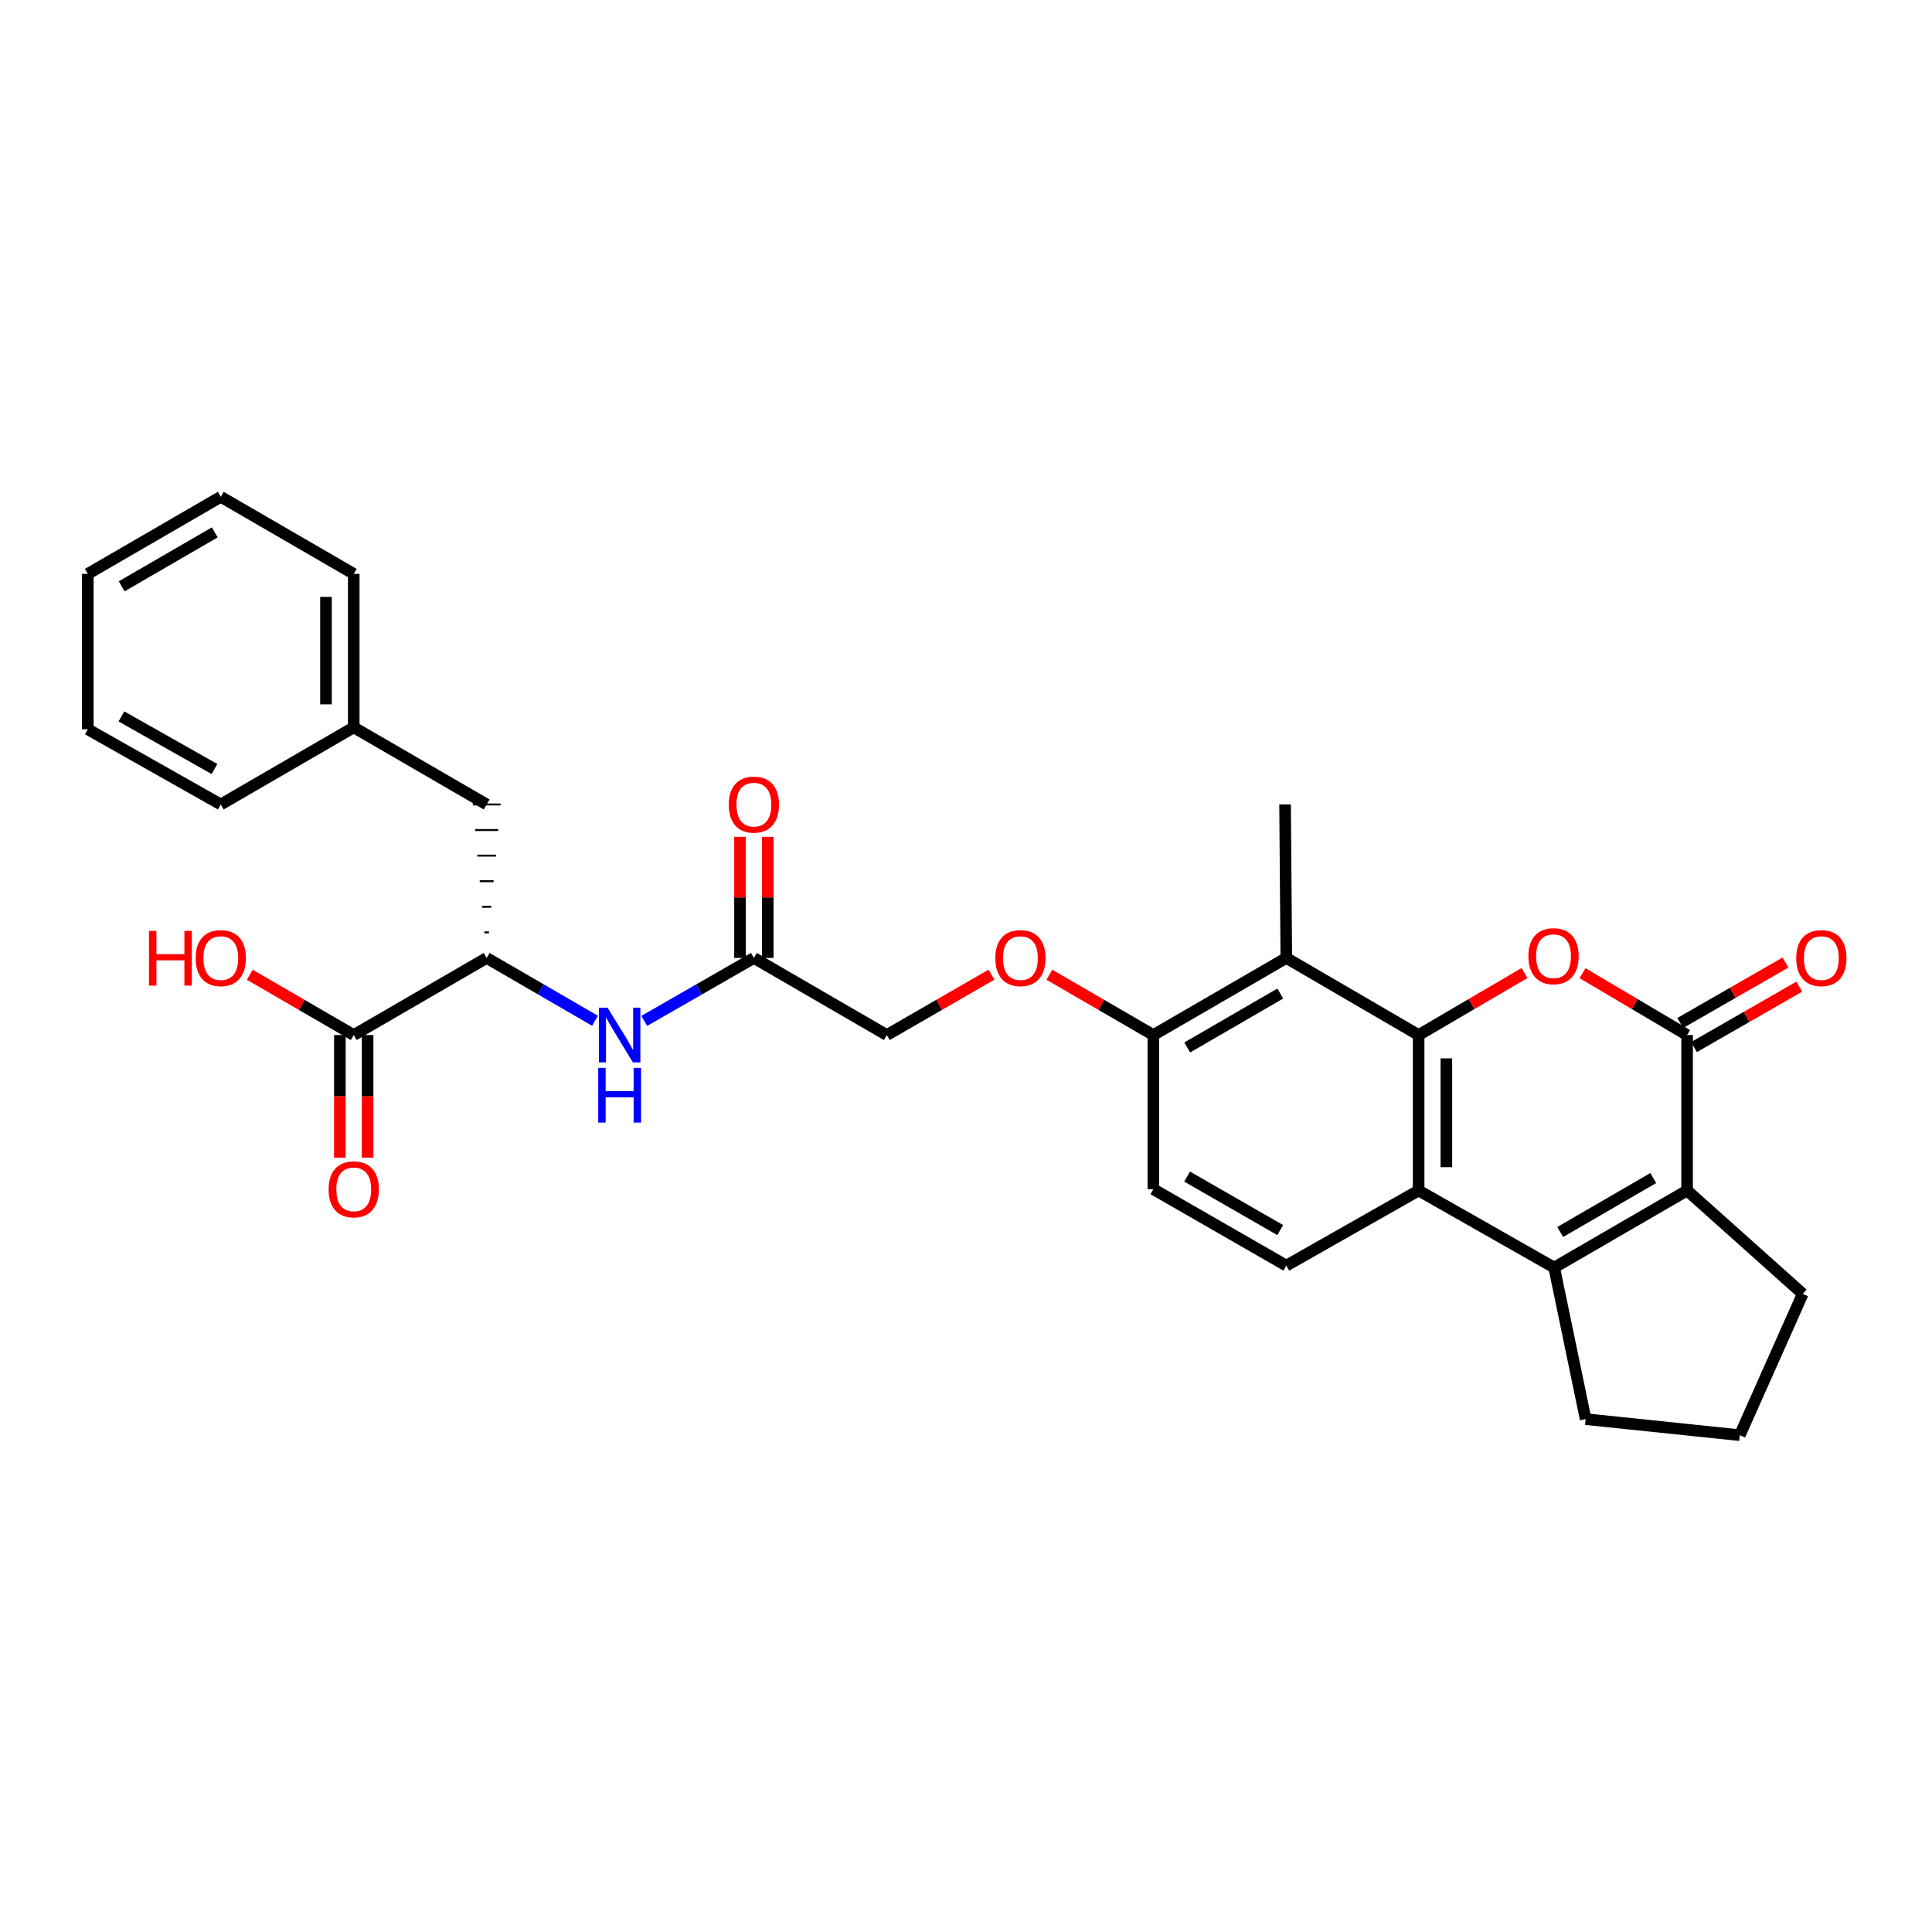 <?xml version='1.0' encoding='iso-8859-1'?>
<svg version='1.1' baseProfile='full'
              xmlns='http://www.w3.org/2000/svg'
                      xmlns:rdkit='http://www.rdkit.org/xml'
                      xmlns:xlink='http://www.w3.org/1999/xlink'
                  xml:space='preserve'
width='1000px' height='1000px' viewBox='0 0 1000 1000'>
<!-- END OF HEADER -->
<rect style='opacity:1.0;fill:#FFFFFF;stroke:none' width='1000' height='1000' x='0' y='0'> </rect>
<path class='bond-0' d='M 734.277,535.738 L 761.678,519.688' style='fill:none;fill-rule:evenodd;stroke:#000000;stroke-width:6px;stroke-linecap:butt;stroke-linejoin:miter;stroke-opacity:1' />
<path class='bond-0' d='M 761.678,519.688 L 789.078,503.637' style='fill:none;fill-rule:evenodd;stroke:#FF0000;stroke-width:6px;stroke-linecap:butt;stroke-linejoin:miter;stroke-opacity:1' />
<path class='bond-3' d='M 734.277,535.738 L 734.277,616.199' style='fill:none;fill-rule:evenodd;stroke:#000000;stroke-width:6px;stroke-linecap:butt;stroke-linejoin:miter;stroke-opacity:1' />
<path class='bond-3' d='M 748.639,547.807 L 748.639,604.13' style='fill:none;fill-rule:evenodd;stroke:#000000;stroke-width:6px;stroke-linecap:butt;stroke-linejoin:miter;stroke-opacity:1' />
<path class='bond-5' d='M 734.277,535.738 L 665.793,495.835' style='fill:none;fill-rule:evenodd;stroke:#000000;stroke-width:6px;stroke-linecap:butt;stroke-linejoin:miter;stroke-opacity:1' />
<path class='bond-1' d='M 819.11,503.716 L 846.175,519.727' style='fill:none;fill-rule:evenodd;stroke:#FF0000;stroke-width:6px;stroke-linecap:butt;stroke-linejoin:miter;stroke-opacity:1' />
<path class='bond-1' d='M 846.175,519.727 L 873.24,535.738' style='fill:none;fill-rule:evenodd;stroke:#000000;stroke-width:6px;stroke-linecap:butt;stroke-linejoin:miter;stroke-opacity:1' />
<path class='bond-12' d='M 876.816,541.966 L 904.059,526.322' style='fill:none;fill-rule:evenodd;stroke:#000000;stroke-width:6px;stroke-linecap:butt;stroke-linejoin:miter;stroke-opacity:1' />
<path class='bond-12' d='M 904.059,526.322 L 931.302,510.678' style='fill:none;fill-rule:evenodd;stroke:#FF0000;stroke-width:6px;stroke-linecap:butt;stroke-linejoin:miter;stroke-opacity:1' />
<path class='bond-12' d='M 869.664,529.511 L 896.907,513.867' style='fill:none;fill-rule:evenodd;stroke:#000000;stroke-width:6px;stroke-linecap:butt;stroke-linejoin:miter;stroke-opacity:1' />
<path class='bond-12' d='M 896.907,513.867 L 924.15,498.223' style='fill:none;fill-rule:evenodd;stroke:#FF0000;stroke-width:6px;stroke-linecap:butt;stroke-linejoin:miter;stroke-opacity:1' />
<path class='bond-31' d='M 873.24,535.738 L 873.24,616.199' style='fill:none;fill-rule:evenodd;stroke:#000000;stroke-width:6px;stroke-linecap:butt;stroke-linejoin:miter;stroke-opacity:1' />
<path class='bond-2' d='M 804.445,656.086 L 734.277,616.199' style='fill:none;fill-rule:evenodd;stroke:#000000;stroke-width:6px;stroke-linecap:butt;stroke-linejoin:miter;stroke-opacity:1' />
<path class='bond-4' d='M 804.445,656.086 L 873.24,616.199' style='fill:none;fill-rule:evenodd;stroke:#000000;stroke-width:6px;stroke-linecap:butt;stroke-linejoin:miter;stroke-opacity:1' />
<path class='bond-4' d='M 807.56,637.678 L 855.717,609.757' style='fill:none;fill-rule:evenodd;stroke:#000000;stroke-width:6px;stroke-linecap:butt;stroke-linejoin:miter;stroke-opacity:1' />
<path class='bond-19' d='M 804.445,656.086 L 820.722,734.536' style='fill:none;fill-rule:evenodd;stroke:#000000;stroke-width:6px;stroke-linecap:butt;stroke-linejoin:miter;stroke-opacity:1' />
<path class='bond-9' d='M 734.277,616.199 L 665.793,655.073' style='fill:none;fill-rule:evenodd;stroke:#000000;stroke-width:6px;stroke-linecap:butt;stroke-linejoin:miter;stroke-opacity:1' />
<path class='bond-21' d='M 873.24,616.199 L 933.091,669.706' style='fill:none;fill-rule:evenodd;stroke:#000000;stroke-width:6px;stroke-linecap:butt;stroke-linejoin:miter;stroke-opacity:1' />
<path class='bond-11' d='M 665.793,495.835 L 596.982,535.738' style='fill:none;fill-rule:evenodd;stroke:#000000;stroke-width:6px;stroke-linecap:butt;stroke-linejoin:miter;stroke-opacity:1' />
<path class='bond-11' d='M 662.676,514.245 L 614.508,542.177' style='fill:none;fill-rule:evenodd;stroke:#000000;stroke-width:6px;stroke-linecap:butt;stroke-linejoin:miter;stroke-opacity:1' />
<path class='bond-23' d='M 665.793,495.835 L 665.147,416.388' style='fill:none;fill-rule:evenodd;stroke:#000000;stroke-width:6px;stroke-linecap:butt;stroke-linejoin:miter;stroke-opacity:1' />
<path class='bond-6' d='M 251.896,495.835 L 279.945,512.097' style='fill:none;fill-rule:evenodd;stroke:#000000;stroke-width:6px;stroke-linecap:butt;stroke-linejoin:miter;stroke-opacity:1' />
<path class='bond-6' d='M 279.945,512.097 L 307.994,528.358' style='fill:none;fill-rule:evenodd;stroke:#0000FF;stroke-width:6px;stroke-linecap:butt;stroke-linejoin:miter;stroke-opacity:1' />
<path class='bond-7' d='M 251.896,495.835 L 183.093,535.738' style='fill:none;fill-rule:evenodd;stroke:#000000;stroke-width:6px;stroke-linecap:butt;stroke-linejoin:miter;stroke-opacity:1' />
<path class='bond-14' d='M 253.093,482.594 L 250.699,482.594' style='fill:none;fill-rule:evenodd;stroke:#000000;stroke-width:1.0px;stroke-linecap:butt;stroke-linejoin:miter;stroke-opacity:1' />
<path class='bond-14' d='M 254.29,469.353 L 249.502,469.353' style='fill:none;fill-rule:evenodd;stroke:#000000;stroke-width:1.0px;stroke-linecap:butt;stroke-linejoin:miter;stroke-opacity:1' />
<path class='bond-14' d='M 255.487,456.111 L 248.306,456.111' style='fill:none;fill-rule:evenodd;stroke:#000000;stroke-width:1.0px;stroke-linecap:butt;stroke-linejoin:miter;stroke-opacity:1' />
<path class='bond-14' d='M 256.684,442.87 L 247.109,442.87' style='fill:none;fill-rule:evenodd;stroke:#000000;stroke-width:1.0px;stroke-linecap:butt;stroke-linejoin:miter;stroke-opacity:1' />
<path class='bond-14' d='M 257.88,429.629 L 245.912,429.629' style='fill:none;fill-rule:evenodd;stroke:#000000;stroke-width:1.0px;stroke-linecap:butt;stroke-linejoin:miter;stroke-opacity:1' />
<path class='bond-14' d='M 259.077,416.388 L 244.715,416.388' style='fill:none;fill-rule:evenodd;stroke:#000000;stroke-width:1.0px;stroke-linecap:butt;stroke-linejoin:miter;stroke-opacity:1' />
<path class='bond-15' d='M 175.912,535.738 L 175.912,567.472' style='fill:none;fill-rule:evenodd;stroke:#000000;stroke-width:6px;stroke-linecap:butt;stroke-linejoin:miter;stroke-opacity:1' />
<path class='bond-15' d='M 175.912,567.472 L 175.912,599.206' style='fill:none;fill-rule:evenodd;stroke:#FF0000;stroke-width:6px;stroke-linecap:butt;stroke-linejoin:miter;stroke-opacity:1' />
<path class='bond-15' d='M 190.274,535.738 L 190.274,567.472' style='fill:none;fill-rule:evenodd;stroke:#000000;stroke-width:6px;stroke-linecap:butt;stroke-linejoin:miter;stroke-opacity:1' />
<path class='bond-15' d='M 190.274,567.472 L 190.274,599.206' style='fill:none;fill-rule:evenodd;stroke:#FF0000;stroke-width:6px;stroke-linecap:butt;stroke-linejoin:miter;stroke-opacity:1' />
<path class='bond-20' d='M 183.093,535.738 L 156.182,520.132' style='fill:none;fill-rule:evenodd;stroke:#000000;stroke-width:6px;stroke-linecap:butt;stroke-linejoin:miter;stroke-opacity:1' />
<path class='bond-20' d='M 156.182,520.132 L 129.27,504.527' style='fill:none;fill-rule:evenodd;stroke:#FF0000;stroke-width:6px;stroke-linecap:butt;stroke-linejoin:miter;stroke-opacity:1' />
<path class='bond-8' d='M 333.466,528.42 L 361.836,512.127' style='fill:none;fill-rule:evenodd;stroke:#0000FF;stroke-width:6px;stroke-linecap:butt;stroke-linejoin:miter;stroke-opacity:1' />
<path class='bond-8' d='M 361.836,512.127 L 390.205,495.835' style='fill:none;fill-rule:evenodd;stroke:#000000;stroke-width:6px;stroke-linecap:butt;stroke-linejoin:miter;stroke-opacity:1' />
<path class='bond-30' d='M 665.793,655.073 L 596.982,615.521' style='fill:none;fill-rule:evenodd;stroke:#000000;stroke-width:6px;stroke-linecap:butt;stroke-linejoin:miter;stroke-opacity:1' />
<path class='bond-30' d='M 662.628,636.688 L 614.46,609.001' style='fill:none;fill-rule:evenodd;stroke:#000000;stroke-width:6px;stroke-linecap:butt;stroke-linejoin:miter;stroke-opacity:1' />
<path class='bond-10' d='M 390.205,495.835 L 459.016,535.738' style='fill:none;fill-rule:evenodd;stroke:#000000;stroke-width:6px;stroke-linecap:butt;stroke-linejoin:miter;stroke-opacity:1' />
<path class='bond-17' d='M 397.386,495.835 L 397.386,464.484' style='fill:none;fill-rule:evenodd;stroke:#000000;stroke-width:6px;stroke-linecap:butt;stroke-linejoin:miter;stroke-opacity:1' />
<path class='bond-17' d='M 397.386,464.484 L 397.386,433.134' style='fill:none;fill-rule:evenodd;stroke:#FF0000;stroke-width:6px;stroke-linecap:butt;stroke-linejoin:miter;stroke-opacity:1' />
<path class='bond-17' d='M 383.024,495.835 L 383.024,464.484' style='fill:none;fill-rule:evenodd;stroke:#000000;stroke-width:6px;stroke-linecap:butt;stroke-linejoin:miter;stroke-opacity:1' />
<path class='bond-17' d='M 383.024,464.484 L 383.024,433.134' style='fill:none;fill-rule:evenodd;stroke:#FF0000;stroke-width:6px;stroke-linecap:butt;stroke-linejoin:miter;stroke-opacity:1' />
<path class='bond-13' d='M 596.982,535.738 L 570.07,520.132' style='fill:none;fill-rule:evenodd;stroke:#000000;stroke-width:6px;stroke-linecap:butt;stroke-linejoin:miter;stroke-opacity:1' />
<path class='bond-13' d='M 570.07,520.132 L 543.159,504.527' style='fill:none;fill-rule:evenodd;stroke:#FF0000;stroke-width:6px;stroke-linecap:butt;stroke-linejoin:miter;stroke-opacity:1' />
<path class='bond-16' d='M 596.982,535.738 L 596.982,615.521' style='fill:none;fill-rule:evenodd;stroke:#000000;stroke-width:6px;stroke-linecap:butt;stroke-linejoin:miter;stroke-opacity:1' />
<path class='bond-18' d='M 513.174,504.488 L 486.095,520.113' style='fill:none;fill-rule:evenodd;stroke:#FF0000;stroke-width:6px;stroke-linecap:butt;stroke-linejoin:miter;stroke-opacity:1' />
<path class='bond-18' d='M 486.095,520.113 L 459.016,535.738' style='fill:none;fill-rule:evenodd;stroke:#000000;stroke-width:6px;stroke-linecap:butt;stroke-linejoin:miter;stroke-opacity:1' />
<path class='bond-22' d='M 251.896,416.388 L 183.093,376.484' style='fill:none;fill-rule:evenodd;stroke:#000000;stroke-width:6px;stroke-linecap:butt;stroke-linejoin:miter;stroke-opacity:1' />
<path class='bond-24' d='M 820.722,734.536 L 900.512,742.85' style='fill:none;fill-rule:evenodd;stroke:#000000;stroke-width:6px;stroke-linecap:butt;stroke-linejoin:miter;stroke-opacity:1' />
<path class='bond-32' d='M 933.091,669.706 L 900.512,742.85' style='fill:none;fill-rule:evenodd;stroke:#000000;stroke-width:6px;stroke-linecap:butt;stroke-linejoin:miter;stroke-opacity:1' />
<path class='bond-25' d='M 183.093,376.484 L 183.093,297.037' style='fill:none;fill-rule:evenodd;stroke:#000000;stroke-width:6px;stroke-linecap:butt;stroke-linejoin:miter;stroke-opacity:1' />
<path class='bond-25' d='M 168.731,364.567 L 168.731,308.954' style='fill:none;fill-rule:evenodd;stroke:#000000;stroke-width:6px;stroke-linecap:butt;stroke-linejoin:miter;stroke-opacity:1' />
<path class='bond-26' d='M 183.093,376.484 L 114.282,416.388' style='fill:none;fill-rule:evenodd;stroke:#000000;stroke-width:6px;stroke-linecap:butt;stroke-linejoin:miter;stroke-opacity:1' />
<path class='bond-28' d='M 183.093,297.037 L 114.282,257.15' style='fill:none;fill-rule:evenodd;stroke:#000000;stroke-width:6px;stroke-linecap:butt;stroke-linejoin:miter;stroke-opacity:1' />
<path class='bond-27' d='M 114.282,416.388 L 45.455,377.482' style='fill:none;fill-rule:evenodd;stroke:#000000;stroke-width:6px;stroke-linecap:butt;stroke-linejoin:miter;stroke-opacity:1' />
<path class='bond-27' d='M 111.025,398.049 L 62.846,370.815' style='fill:none;fill-rule:evenodd;stroke:#000000;stroke-width:6px;stroke-linecap:butt;stroke-linejoin:miter;stroke-opacity:1' />
<path class='bond-29' d='M 45.455,377.482 L 45.455,297.037' style='fill:none;fill-rule:evenodd;stroke:#000000;stroke-width:6px;stroke-linecap:butt;stroke-linejoin:miter;stroke-opacity:1' />
<path class='bond-33' d='M 114.282,257.15 L 45.455,297.037' style='fill:none;fill-rule:evenodd;stroke:#000000;stroke-width:6px;stroke-linecap:butt;stroke-linejoin:miter;stroke-opacity:1' />
<path class='bond-33' d='M 111.159,275.559 L 62.98,303.48' style='fill:none;fill-rule:evenodd;stroke:#000000;stroke-width:6px;stroke-linecap:butt;stroke-linejoin:miter;stroke-opacity:1' />
<path  class='atom-1' d='M 791.101 494.918
Q 791.101 488.118, 794.461 484.318
Q 797.821 480.518, 804.101 480.518
Q 810.381 480.518, 813.741 484.318
Q 817.101 488.118, 817.101 494.918
Q 817.101 501.798, 813.701 505.718
Q 810.301 509.598, 804.101 509.598
Q 797.861 509.598, 794.461 505.718
Q 791.101 501.838, 791.101 494.918
M 804.101 506.398
Q 808.421 506.398, 810.741 503.518
Q 813.101 500.598, 813.101 494.918
Q 813.101 489.358, 810.741 486.558
Q 808.421 483.718, 804.101 483.718
Q 799.781 483.718, 797.421 486.518
Q 795.101 489.318, 795.101 494.918
Q 795.101 500.638, 797.421 503.518
Q 799.781 506.398, 804.101 506.398
' fill='#FF0000'/>
<path  class='atom-9' d='M 314.463 521.578
L 323.743 536.578
Q 324.663 538.058, 326.143 540.738
Q 327.623 543.418, 327.703 543.578
L 327.703 521.578
L 331.463 521.578
L 331.463 549.898
L 327.583 549.898
L 317.623 533.498
Q 316.463 531.578, 315.223 529.378
Q 314.023 527.178, 313.663 526.498
L 313.663 549.898
L 309.983 549.898
L 309.983 521.578
L 314.463 521.578
' fill='#0000FF'/>
<path  class='atom-9' d='M 309.643 552.73
L 313.483 552.73
L 313.483 564.77
L 327.963 564.77
L 327.963 552.73
L 331.803 552.73
L 331.803 581.05
L 327.963 581.05
L 327.963 567.97
L 313.483 567.97
L 313.483 581.05
L 309.643 581.05
L 309.643 552.73
' fill='#0000FF'/>
<path  class='atom-13' d='M 929.729 495.915
Q 929.729 489.115, 933.089 485.315
Q 936.449 481.515, 942.729 481.515
Q 949.009 481.515, 952.369 485.315
Q 955.729 489.115, 955.729 495.915
Q 955.729 502.795, 952.329 506.715
Q 948.929 510.595, 942.729 510.595
Q 936.489 510.595, 933.089 506.715
Q 929.729 502.835, 929.729 495.915
M 942.729 507.395
Q 947.049 507.395, 949.369 504.515
Q 951.729 501.595, 951.729 495.915
Q 951.729 490.355, 949.369 487.555
Q 947.049 484.715, 942.729 484.715
Q 938.409 484.715, 936.049 487.515
Q 933.729 490.315, 933.729 495.915
Q 933.729 501.635, 936.049 504.515
Q 938.409 507.395, 942.729 507.395
' fill='#FF0000'/>
<path  class='atom-14' d='M 515.17 495.915
Q 515.17 489.115, 518.53 485.315
Q 521.89 481.515, 528.17 481.515
Q 534.45 481.515, 537.81 485.315
Q 541.17 489.115, 541.17 495.915
Q 541.17 502.795, 537.77 506.715
Q 534.37 510.595, 528.17 510.595
Q 521.93 510.595, 518.53 506.715
Q 515.17 502.835, 515.17 495.915
M 528.17 507.395
Q 532.49 507.395, 534.81 504.515
Q 537.17 501.595, 537.17 495.915
Q 537.17 490.355, 534.81 487.555
Q 532.49 484.715, 528.17 484.715
Q 523.85 484.715, 521.49 487.515
Q 519.17 490.315, 519.17 495.915
Q 519.17 501.635, 521.49 504.515
Q 523.85 507.395, 528.17 507.395
' fill='#FF0000'/>
<path  class='atom-16' d='M 170.093 615.601
Q 170.093 608.801, 173.453 605.001
Q 176.813 601.201, 183.093 601.201
Q 189.373 601.201, 192.733 605.001
Q 196.093 608.801, 196.093 615.601
Q 196.093 622.481, 192.693 626.401
Q 189.293 630.281, 183.093 630.281
Q 176.853 630.281, 173.453 626.401
Q 170.093 622.521, 170.093 615.601
M 183.093 627.081
Q 187.413 627.081, 189.733 624.201
Q 192.093 621.281, 192.093 615.601
Q 192.093 610.041, 189.733 607.241
Q 187.413 604.401, 183.093 604.401
Q 178.773 604.401, 176.413 607.201
Q 174.093 610.001, 174.093 615.601
Q 174.093 621.321, 176.413 624.201
Q 178.773 627.081, 183.093 627.081
' fill='#FF0000'/>
<path  class='atom-18' d='M 377.205 416.468
Q 377.205 409.668, 380.565 405.868
Q 383.925 402.068, 390.205 402.068
Q 396.485 402.068, 399.845 405.868
Q 403.205 409.668, 403.205 416.468
Q 403.205 423.348, 399.805 427.268
Q 396.405 431.148, 390.205 431.148
Q 383.965 431.148, 380.565 427.268
Q 377.205 423.388, 377.205 416.468
M 390.205 427.948
Q 394.525 427.948, 396.845 425.068
Q 399.205 422.148, 399.205 416.468
Q 399.205 410.908, 396.845 408.108
Q 394.525 405.268, 390.205 405.268
Q 385.885 405.268, 383.525 408.068
Q 381.205 410.868, 381.205 416.468
Q 381.205 422.188, 383.525 425.068
Q 385.885 427.948, 390.205 427.948
' fill='#FF0000'/>
<path  class='atom-21' d='M 77.122 481.835
L 80.962 481.835
L 80.962 493.875
L 95.442 493.875
L 95.442 481.835
L 99.282 481.835
L 99.282 510.155
L 95.442 510.155
L 95.442 497.075
L 80.962 497.075
L 80.962 510.155
L 77.122 510.155
L 77.122 481.835
' fill='#FF0000'/>
<path  class='atom-21' d='M 101.282 495.915
Q 101.282 489.115, 104.642 485.315
Q 108.002 481.515, 114.282 481.515
Q 120.562 481.515, 123.922 485.315
Q 127.282 489.115, 127.282 495.915
Q 127.282 502.795, 123.882 506.715
Q 120.482 510.595, 114.282 510.595
Q 108.042 510.595, 104.642 506.715
Q 101.282 502.835, 101.282 495.915
M 114.282 507.395
Q 118.602 507.395, 120.922 504.515
Q 123.282 501.595, 123.282 495.915
Q 123.282 490.355, 120.922 487.555
Q 118.602 484.715, 114.282 484.715
Q 109.962 484.715, 107.602 487.515
Q 105.282 490.315, 105.282 495.915
Q 105.282 501.635, 107.602 504.515
Q 109.962 507.395, 114.282 507.395
' fill='#FF0000'/>
</svg>

